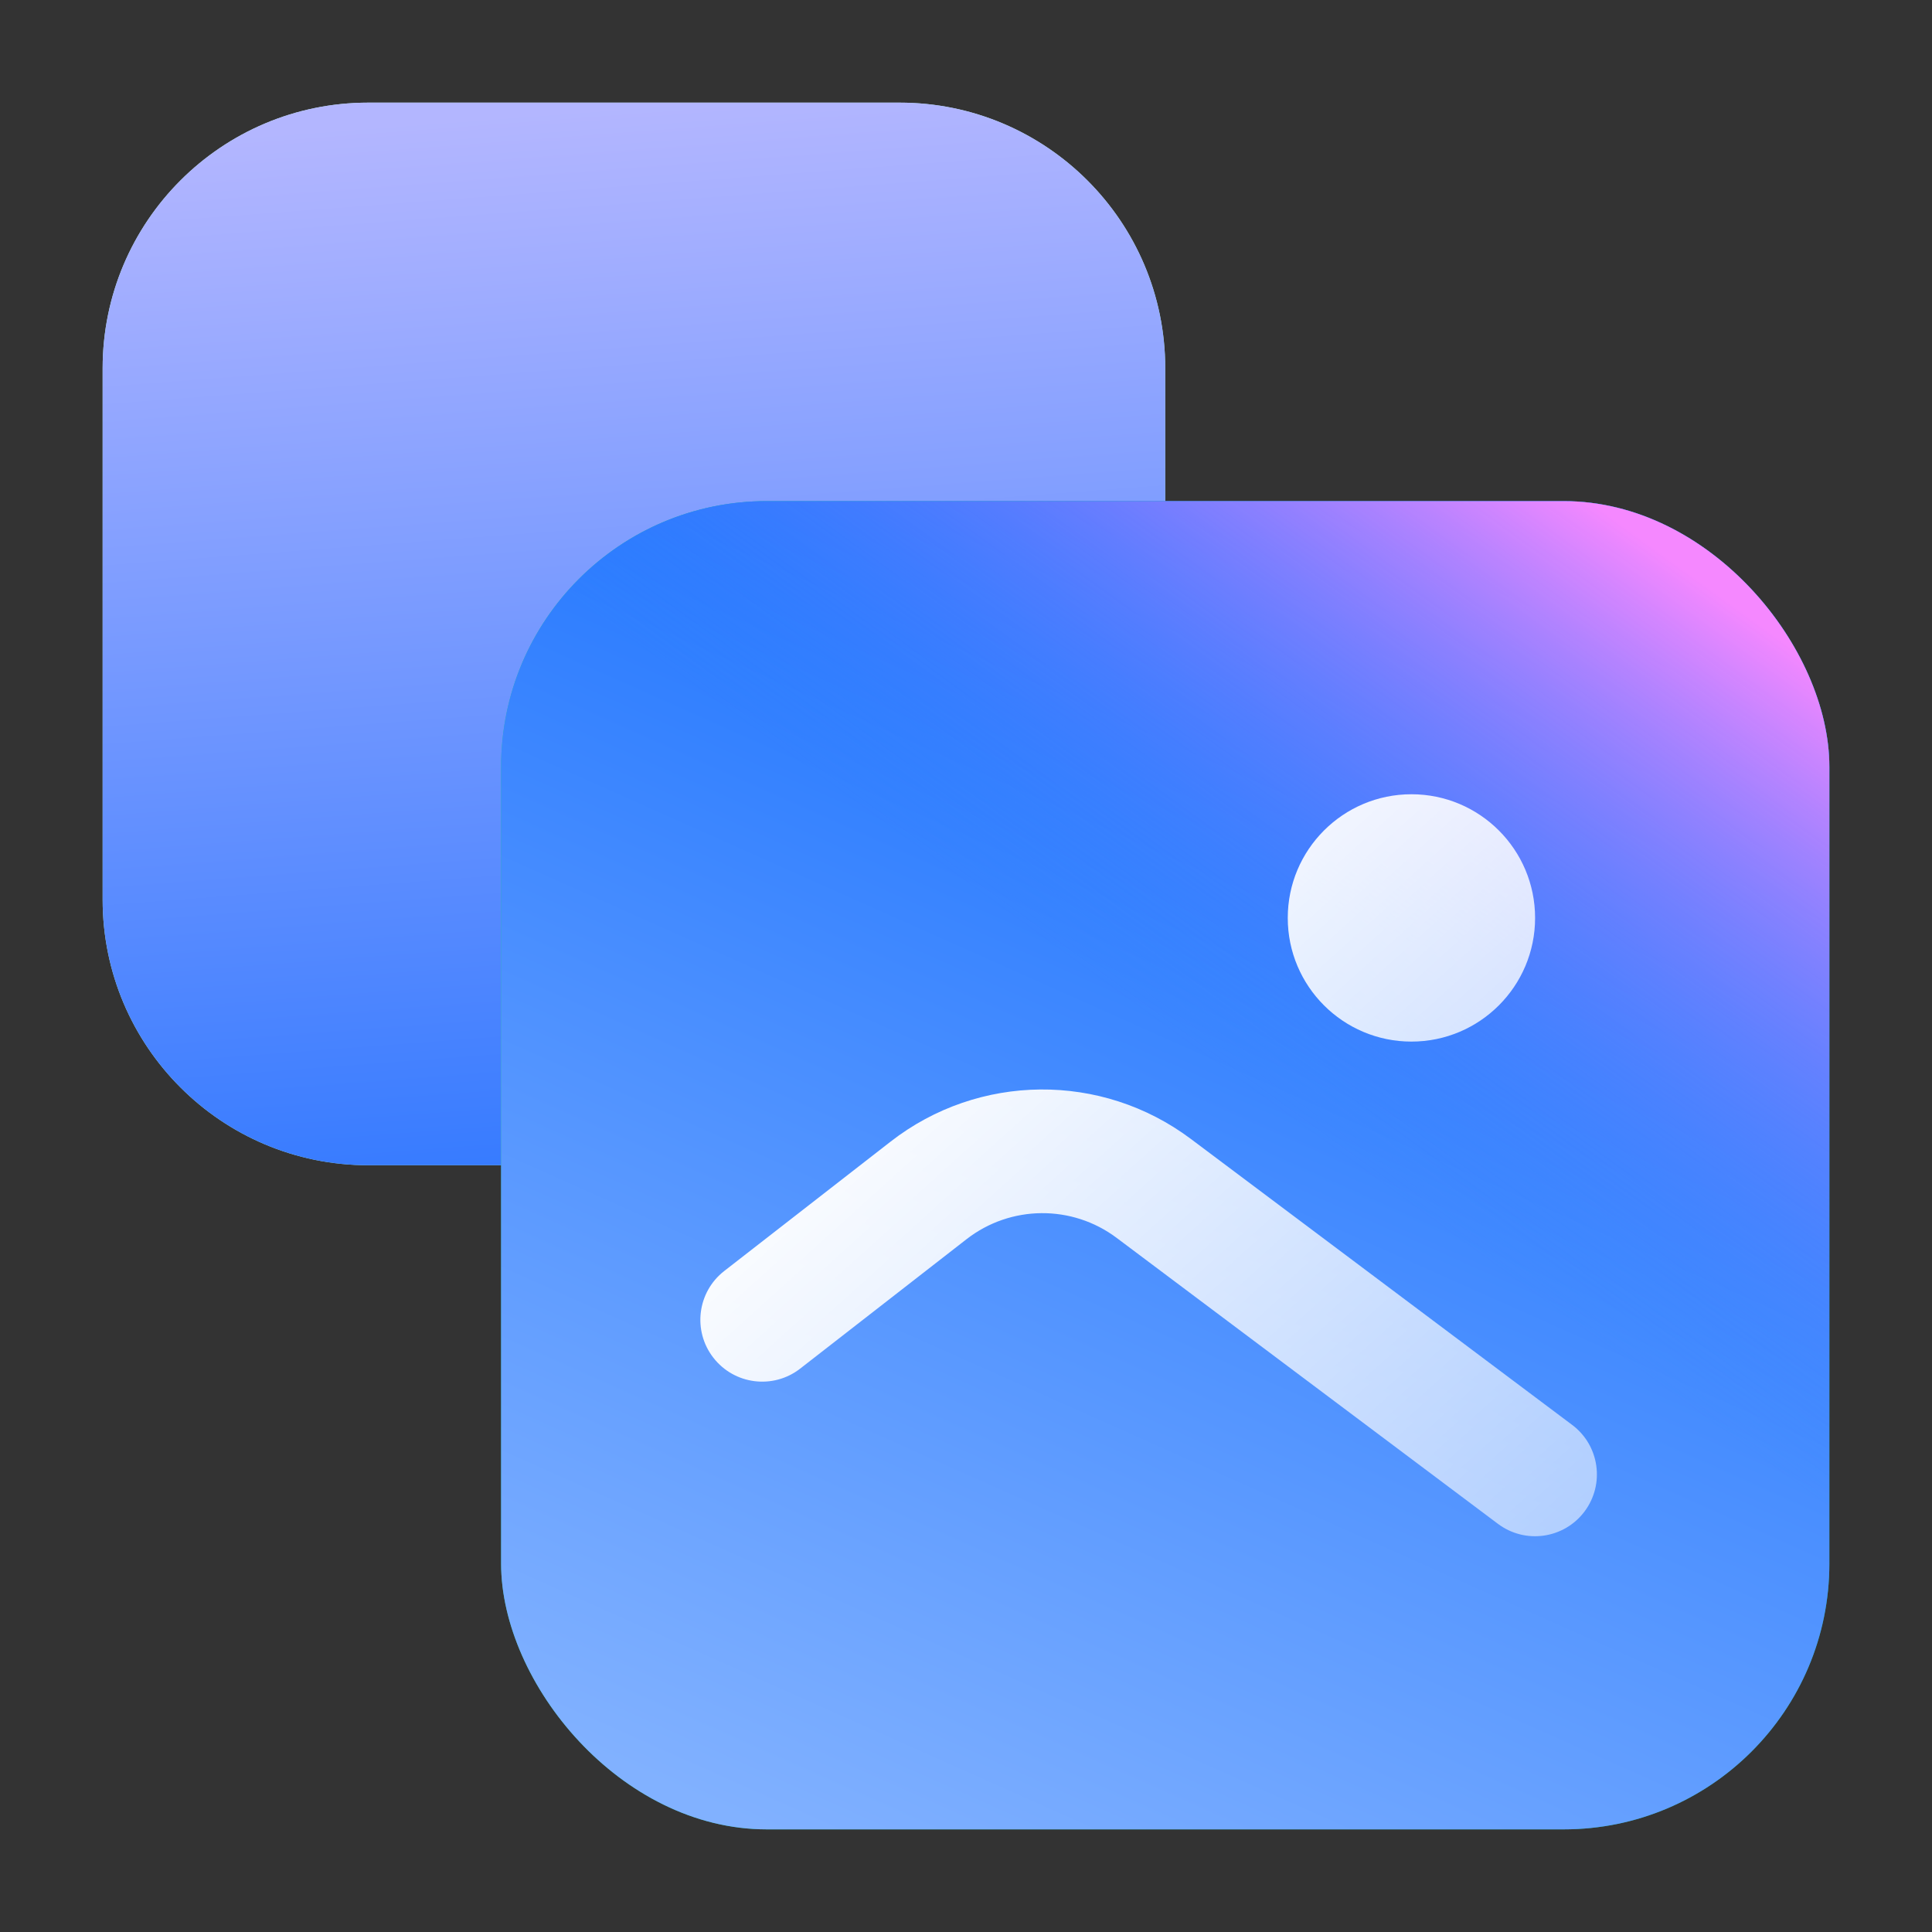 <svg width="48" height="48" viewBox="0 0 48 48" fill="none" xmlns="http://www.w3.org/2000/svg">
<rect x="0" y="0" width="48" height="48" fill="#333333" stroke="none"/>
<path d="M2.55 9.15C2.55 5.505 5.505 2.55 9.15 2.55H22.35C25.995 2.55 28.95 5.505 28.95 9.15V22.35C28.95 25.995 25.995 28.95 22.35 28.95H9.15C5.505 28.95 2.55 25.995 2.55 22.35V9.15Z" fill="url(#paint0_linear_768_4481)"/>
<path d="M2.55 9.15C2.55 5.505 5.505 2.55 9.15 2.55H22.35C25.995 2.55 28.95 5.505 28.95 9.15V22.35C28.95 25.995 25.995 28.95 22.35 28.95H9.15C5.505 28.95 2.55 25.995 2.55 22.35V9.15Z" fill="url(#paint1_linear_768_4481)"/>
<rect x="12.45" y="12.45" width="33" height="33" rx="6.6" fill="url(#paint2_linear_768_4481)"/>
<rect x="12.45" y="12.45" width="33" height="33" rx="6.6" fill="url(#paint3_linear_768_4481)"/>
<rect x="12.45" y="12.45" width="33" height="33" rx="6.6" fill="url(#paint4_linear_768_4481)"/>
<path d="M22.128 28.362C24.315 26.661 27.37 26.634 29.587 28.297L39.061 35.402C39.739 35.911 39.876 36.874 39.367 37.553C38.858 38.231 37.896 38.369 37.217 37.86L27.743 30.755C26.635 29.924 25.108 29.937 24.014 30.787L19.88 34.003C19.21 34.524 18.245 34.403 17.724 33.733C17.203 33.064 17.324 32.099 17.993 31.578L22.128 28.362ZM35.067 19.733C36.763 19.733 38.139 21.109 38.139 22.806C38.139 24.502 36.763 25.878 35.067 25.878C33.37 25.878 31.994 24.502 31.994 22.806C31.994 21.109 33.37 19.733 35.067 19.733Z" fill="url(#paint5_linear_768_4481)"/>
<defs>
<linearGradient id="paint0_linear_768_4481" x1="2.55" y1="2.55" x2="28.95" y2="28.95" gradientUnits="userSpaceOnUse">
<stop stop-color="#BBF0DF"/>
<stop offset="1" stop-color="#91E1CA"/>
</linearGradient>
<linearGradient id="paint1_linear_768_4481" x1="35.963" y1="38.85" x2="33.122" y2="1.295" gradientUnits="userSpaceOnUse">
<stop stop-color="#0061FF"/>
<stop offset="1" stop-color="#B3B6FF"/>
</linearGradient>
<linearGradient id="paint2_linear_768_4481" x1="12.45" y1="12.45" x2="45.45" y2="45.45" gradientUnits="userSpaceOnUse">
<stop stop-color="#24C59F"/>
<stop offset="1" stop-color="#00A686"/>
</linearGradient>
<linearGradient id="paint3_linear_768_4481" x1="40.204" y1="9.538" x2="23.308" y2="47.386" gradientUnits="userSpaceOnUse">
<stop stop-color="#0061FF"/>
<stop offset="1" stop-color="#81B1FF"/>
</linearGradient>
<linearGradient id="paint4_linear_768_4481" x1="46.84" y1="17.764" x2="37" y2="31.353" gradientUnits="userSpaceOnUse">
<stop stop-color="#F588FF"/>
<stop offset="1" stop-color="#3885FF" stop-opacity="0"/>
</linearGradient>
<linearGradient id="paint5_linear_768_4481" x1="28.538" y1="19.733" x2="42.43" y2="35.121" gradientUnits="userSpaceOnUse">
<stop stop-color="white"/>
<stop offset="1" stop-color="white" stop-opacity="0.55"/>
</linearGradient>
</defs>
</svg>
